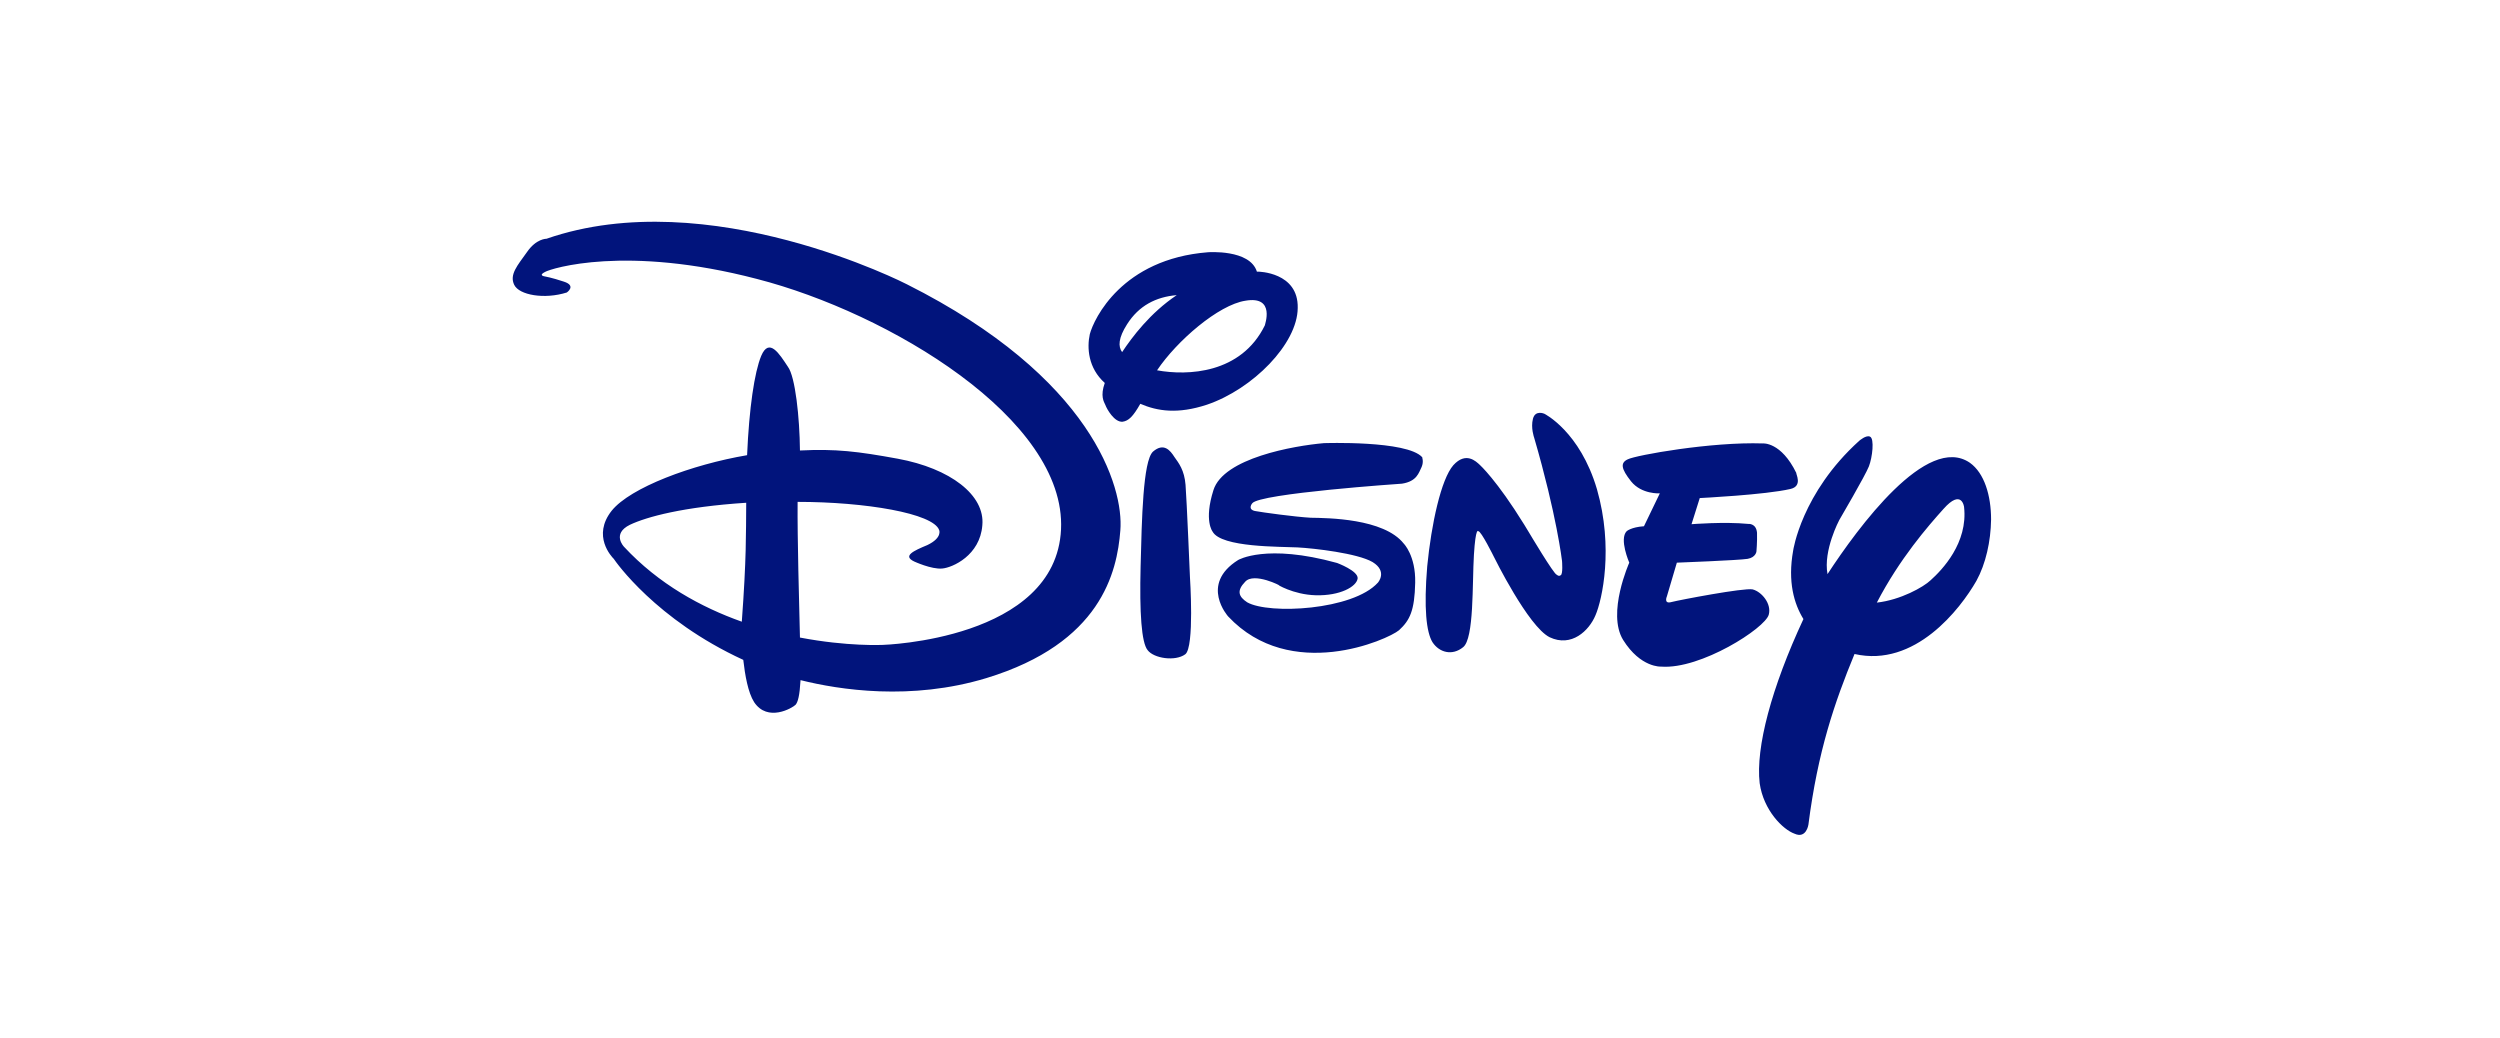 <?xml version="1.0" encoding="utf-8"?>
<!-- Generator: $$$/GeneralStr/196=Adobe Illustrator 27.6.0, SVG Export Plug-In . SVG Version: 6.00 Build 0)  -->
<svg version="1.1" id="Calque_1" xmlns="http://www.w3.org/2000/svg" xmlns:xlink="http://www.w3.org/1999/xlink" x="0px" y="0px"
	 viewBox="0 0 851.3 353.6" style="enable-background:new 0 0 851.3 353.6;" xml:space="preserve">
<style type="text/css">
	.st0{fill:#01147C;}
	.st1{fill:none;}
</style>
<g id="Layer_1">
	<g id="group">
		<g id="group-1">
			<g id="group-2">
				<path id="Path" class="st0" d="M609.7,166.5c-8.5,2-30.9,3.1-30.9,3.1l-2.8,8.9c0,0,11.2-0.9,19.3-0.1c0,0,2.7-0.3,3,3
					c0.1,3.1-0.2,6.4-0.2,6.4s-0.2,2-3,2.5c-3.1,0.5-24.1,1.3-24.1,1.3l-3.4,11.5c0,0-1.2,2.7,1.6,1.9c2.7-0.7,24.7-4.9,27.6-4.3
					c3.1,0.8,6.5,4.9,5.5,8.6c-1.2,4.6-23.2,18.7-36.6,17.7c0,0-7,0.5-13-9.1c-5.6-9.1,2.1-26.3,2.1-26.3s-3.5-8-0.9-10.7
					c0,0,1.5-1.4,5.9-1.7l5.4-11.2c0,0-6.2,0.4-9.8-4.1c-3.4-4.3-3.7-6.3-1.1-7.5c2.8-1.4,28.4-6,46-5.4c0,0,6.2-0.6,11.4,10.1
					C611.4,161.2,614,165.5,609.7,166.5z M543.3,209.5c-2.2,5.3-8.2,11-15.6,7.5c-7.3-3.6-19-27.4-19-27.4s-4.4-8.9-5.3-8.7
					c0,0-0.9-1.7-1.5,8c-0.6,9.7,0.1,28.6-3.7,31.5c-3.7,3-8.1,1.8-10.4-1.7c-2.1-3.4-3-11.6-1.8-25.9c1.4-14.3,4.7-29.6,8.9-34.4
					c4.3-4.7,7.7-1.3,9-0.1c0,0,5.7,5.1,15.1,20.3l1.7,2.8c0,0,8.5,14.3,9.4,14.3c0,0,0.7,0.7,1.3,0.2c0.9-0.2,0.5-4.9,0.5-4.9
					s-1.8-15.6-9.5-42c0,0-1.2-3.3-0.4-6.4c0.8-3.1,3.9-1.7,3.9-1.7s12.1,6,17.9,25.7C549.5,186.5,545.6,204.2,543.3,209.5z
					 M484.1,159c-1,2-1.6,4.9-6.7,5.7c0,0-48.7,3.3-51,6.7c0,0-1.7,2,0.9,2.6c2.7,0.5,13.7,2,19,2.3c5.7,0.1,24.9,0.2,31.7,8.8
					c0,0,4.1,4.1,3.9,13.3c-0.2,9.5-1.8,12.8-5.5,16.2c-3.8,3.2-36.9,18-58.2-4.7c0,0-9.8-10.9,3.4-19.2c0,0,9.5-5.7,33.7,1
					c0,0,7.3,2.7,7,5.3c-0.4,2.8-6,5.9-14.2,5.7c-7.9-0.2-13.7-4-12.6-3.4c1.1,0.4-8.5-4.6-11.5-1.2c-3,3.1-2.2,5.1,0.7,7
					c7.4,4.2,36,2.7,44.5-6.7c0,0,3.4-3.8-1.8-7c-5.1-3-19.9-4.7-25.6-5c-5.5-0.3-26,0.1-28.9-5.4c0,0-3-3.7,0.3-14.1
					c3.4-10.9,27.3-15.1,37.6-16c0,0,28.3-1,33.5,4.8C484.2,155.7,484.9,157.1,484.1,159z M403.6,222.8c-3.4,2.5-10.7,1.4-12.8-1.4
					c-2.1-2.5-2.8-12.7-2.4-28.5c0.4-16,0.8-35.9,4.2-39.1c3.7-3.2,5.9-0.4,7.3,1.8c1.5,2.1,3.4,4.5,3.8,9.5
					c0.4,5,1.5,31.4,1.5,31.4S406.8,220.4,403.6,222.8z M411,137.8c-10,3.3-16.9,2.2-22.7-0.3c-2.5,4.4-4,5.8-6,6.1
					c-2.8,0.3-5.4-4.3-5.9-5.7c-0.5-1.1-1.8-3-0.2-7.5c-5.7-5.1-6.1-12-5.1-16.6c1.4-5.3,11-25.6,40.2-27.9c0,0,14.3-1.1,16.7,6.6
					h0.4c0,0,13.8,0.1,13.5,12.4C441.8,117.1,426.6,132.5,411,137.8z M383.8,110.4c-3,4.7-3.1,7.6-1.7,9.5
					c3.4-5.1,9.5-13.3,18.6-19.4C393.6,101.1,387.8,104.1,383.8,110.4z M424.1,102.4c-9.2,1.4-23.4,13.7-30.1,23.7
					c10.4,1.9,28.6,1.2,36.7-15.3C430.6,110.8,434.5,100.6,424.1,102.4z M673,197.8c-5.5,9.6-20.9,29.6-41.5,24.9
					c-6.8,16.5-12.5,33.1-15.7,58.1c0,0-0.7,4.9-4.7,3.1c-4-1.4-10.6-8-11.9-17.2c-1.4-12.1,4-32.5,14.9-55.9
					c-3.2-5.2-5.4-12.7-3.5-23.3c0,0,2.8-19.6,22.5-37.4c0,0,2.4-2.1,3.7-1.4c1.5,0.7,0.8,7-0.4,10.1c-1.2,3.1-10.1,18.3-10.1,18.3
					s-5.5,10.3-4,18.4c10.4-15.9,33.9-48,48.5-37.9c4.9,3.5,7.2,11.1,7.2,19.3C677.9,184.3,676.2,192,673,197.8z M668.8,172.6
					c0,0-0.8-6.3-7,0.7c-5.3,5.9-14.9,16.9-22.7,31.9c8.1-0.9,15.9-5.3,18.3-7.6C661.3,194.1,670.2,184.9,668.8,172.6z M381.5,180.6
					c-1.1,14.3-6.6,38.4-45.6,50.3c-25.7,7.8-50.1,4-63.3,0.7c-0.3,5.3-0.9,7.5-1.7,8.4c-1.1,1.1-9.5,6-14.1-0.9
					c-2.1-3.3-3.1-9.2-3.7-14.4c-29.8-13.7-43.5-33.5-44.1-34.4c-0.7-0.7-7.5-7.8-0.7-16.4c6.4-7.9,27.3-15.7,46.1-18.9
					c0.7-16.1,2.5-28.2,4.8-33.8c2.7-6.4,6.2-0.7,9.1,3.7c2.5,3.3,4,17.3,4.1,28.5c12.3-0.6,19.6,0.3,33.3,2.8
					c17.9,3.3,29.8,12.4,28.8,22.7c-0.8,10.2-10.1,14.4-13.7,14.7c-3.7,0.3-9.5-2.4-9.5-2.4c-4-1.9-0.3-3.6,4.5-5.6
					c5.2-2.5,4-5.1,4-5.1c-2-5.7-25.1-9.6-48.2-9.6c-0.1,12.7,0.5,33.8,0.8,46.2c16.2,3.1,28.2,2.5,28.2,2.5s58.9-1.7,60.7-39.3
					c1.8-37.7-58.8-73.8-103.5-85.3c-44.7-11.7-70.1-3.6-72.2-2.4c-2.4,1.2-0.2,1.5-0.2,1.5s2.4,0.4,6.6,1.8c4.4,1.4,1,3.7,1,3.7
					c-7.6,2.4-16.2,0.9-17.9-2.6c-1.7-3.5,1.1-6.6,4.3-11.1c3.2-4.7,6.7-4.6,6.7-4.6c55.3-19.2,122.7,15.5,122.7,15.5
					C371.9,128.5,382.7,166,381.5,180.6z M214.5,178.7c-6.3,3.1-2,7.5-2,7.5c11.8,12.7,26.3,20.6,40.1,25.5
					c1.6-21.8,1.4-29.5,1.5-40.5C232.6,172.6,220.2,176,214.5,178.7z"/>
			</g>
		</g>
		<g id="group-6">
			<g id="group-7">
				<path id="Path-2" class="st1" d="M292.8,71L292.8,71 M292.3,71.1c-0.2,0-0.4-0.1-0.5-0.1C291.9,71.1,292.1,71.1,292.3,71.1h0.2
					C292.4,71.1,292.3,71.1,292.3,71.1z M292.3,71.1c-0.2,0-0.4-0.1-0.5-0.1C291.9,71.1,292.1,71.1,292.3,71.1h0.2
					C292.4,71.1,292.3,71.1,292.3,71.1z"/>
			</g>
		</g>
	</g>
</g>
</svg>